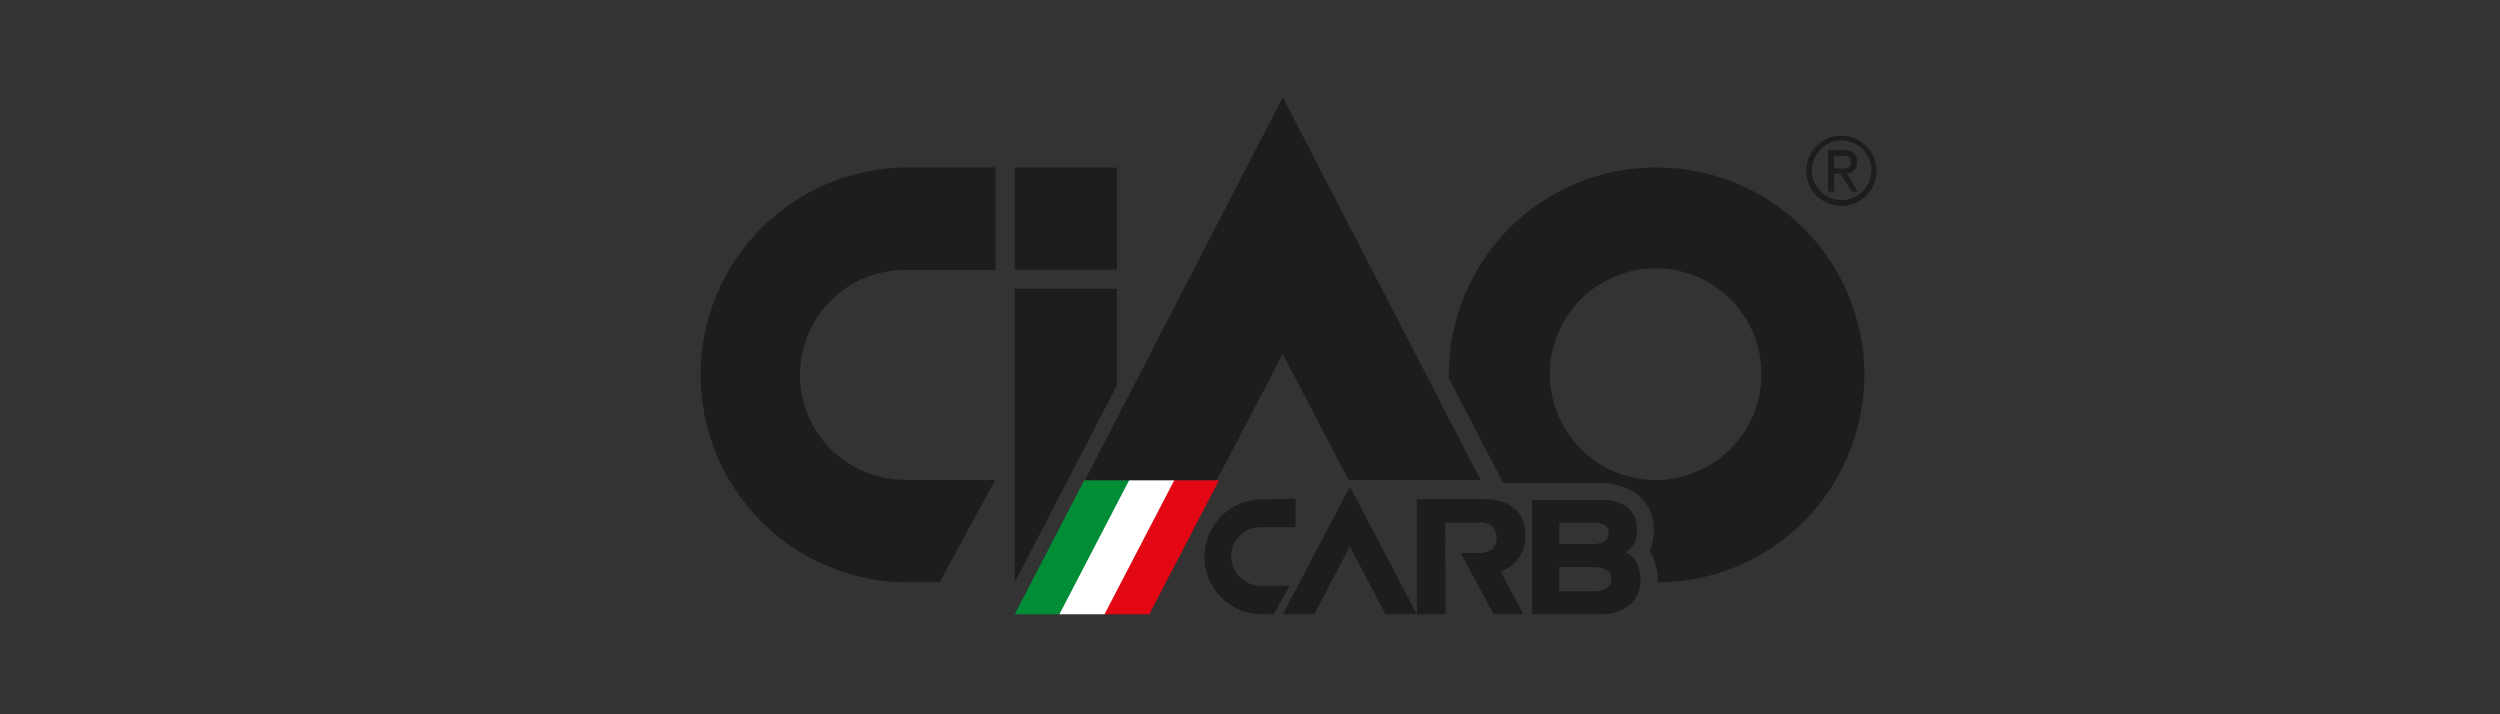 <svg id="Livello_1" data-name="Livello 1" xmlns="http://www.w3.org/2000/svg" xmlns:xlink="http://www.w3.org/1999/xlink" width="350" height="100" viewBox="0 0 350 100"><rect x="0" y="0" width="350" height="100" fill="#333333" stroke="none"/><defs><style>.cls-1{fill:none;}.cls-2{clip-path:url(#clip-path);}.cls-3{clip-path:url(#clip-path-2);}.cls-4{fill:#1d1d1b;}.cls-5{clip-path:url(#clip-path-3);}.cls-6{fill:#008d36;}.cls-7{clip-path:url(#clip-path-5);}.cls-8{fill:#e30613;}.cls-9{clip-path:url(#clip-path-7);}.cls-10{fill:#fff;}.cls-11{clip-path:url(#clip-path-9);}.cls-12{clip-path:url(#clip-path-11);}.cls-13{clip-path:url(#clip-path-13);}.cls-14{clip-path:url(#clip-path-15);}.cls-15{clip-path:url(#clip-path-17);}.cls-16{clip-path:url(#clip-path-19);}.cls-17{clip-path:url(#clip-path-21);}.cls-18{clip-path:url(#clip-path-23);}.cls-19{clip-path:url(#clip-path-25);}</style><clipPath id="clip-path"><path class="cls-1" d="M257.78,19a4.92,4.92,0,1,0,4.93,4.92A4.92,4.92,0,0,0,257.78,19ZM262,23.89a4.17,4.17,0,1,1-1.22-3,4.14,4.14,0,0,1,1.25,3Zm-4.33-.31a2.53,2.53,0,0,0,.55,0,1.8,1.8,0,0,0,.46-.1.84.84,0,0,0,.34-.28,1.26,1.26,0,0,0,.13-.54.94.94,0,0,0-.13-.46.75.75,0,0,0-.27-.26,1.42,1.42,0,0,0-.4-.12,3.08,3.08,0,0,0-.43,0h-1.16v1.76Zm.39-2.56a2.18,2.18,0,0,1,1.46.42,1.54,1.54,0,0,1,.48,1.23,1.41,1.41,0,0,1-.42,1.17,1.89,1.89,0,0,1-1.05.44l1.58,2.53h-.88l-1.53-2.47h-.92v2.47h-.86V21Z"/></clipPath><clipPath id="clip-path-2"><rect class="cls-1" x="-466.57" y="-1455.67" width="1292.32" height="3204.89"/></clipPath><clipPath id="clip-path-3"><polygon class="cls-1" points="151.8 67.23 142.06 86 148.34 86 158.15 67.23 151.8 67.23"/></clipPath><clipPath id="clip-path-5"><polygon class="cls-1" points="164.34 67.23 154.57 86 160.9 86 170.66 67.23 164.34 67.23"/></clipPath><clipPath id="clip-path-7"><polygon class="cls-1" points="158.08 67.23 148.31 86 154.63 86 164.4 67.23 158.08 67.23"/></clipPath><clipPath id="clip-path-9"><path class="cls-1" d="M176.67,69.91a8,8,0,0,0,0,16.09h1.66l2.19-4h-3.85a4.11,4.11,0,0,1-3.73-2,4,4,0,0,1,0-4.19,4.08,4.08,0,0,1,3.73-2h4.71v-4Z"/></clipPath><clipPath id="clip-path-11"><polygon class="cls-1" points="179.59 86 184.01 86 185.82 82.53 188.98 76.49 193.96 86 198.36 86 188.98 68.13 179.59 86"/></clipPath><clipPath id="clip-path-13"><path class="cls-1" d="M112,52.48A14.66,14.66,0,0,1,126.59,37.8h12.79V23.44H126.59a29.05,29.05,0,0,0,0,58.09h4.95l7.79-14.36H126.54A14.66,14.66,0,0,1,112,52.48Z"/></clipPath><clipPath id="clip-path-15"><path class="cls-1" d="M225,82.37a4,4,0,0,1-2.08.41h-4.62V79.39h4.51a4.3,4.3,0,0,1,2.12.4,1.42,1.42,0,0,1,.64,1.31,1.38,1.38,0,0,1-.63,1.27Zm-6.7-9.22h4.44a3.9,3.9,0,0,1,1.9.34,1.23,1.23,0,0,1,.57,1.12,1.27,1.27,0,0,1-.6,1.19,3.47,3.47,0,0,1-1.84.37h-4.47Zm9.25,4.16a3.26,3.26,0,0,0,1.6-3.31,3.59,3.59,0,0,0-1.33-3,6.06,6.06,0,0,0-3.87-1h-9.47V86h9.67a6.29,6.29,0,0,0,3.94-1.28,4.37,4.37,0,0,0,1.58-3.57C229.64,80.12,229.31,77.92,227.52,77.31Z"/></clipPath><clipPath id="clip-path-17"><path class="cls-1" d="M207,77.41h-2.48L209.1,86h4.16l-3.17-6a5.1,5.1,0,0,0,3.46-5.12c0-3.73-2.78-5-5.9-5h-9.29V86h4V73.15h4.77a2.6,2.6,0,0,1,1.79.54,2.38,2.38,0,0,1,0,3.21A3.07,3.07,0,0,1,207,77.41Z"/></clipPath><clipPath id="clip-path-19"><polygon class="cls-1" points="179.59 13.61 151.89 67.23 170.34 67.23 179.58 49.56 188.82 67.23 207.3 67.23 179.59 13.61"/></clipPath><clipPath id="clip-path-21"><polygon class="cls-1" points="156.36 23.46 142.06 23.44 142.06 37.74 156.36 37.74 156.36 23.46"/></clipPath><clipPath id="clip-path-23"><polygon class="cls-1" points="156.36 40.42 142.06 40.42 142.06 81.53 156.36 53.98 156.36 40.42"/></clipPath><clipPath id="clip-path-25"><path class="cls-1" d="M231.83,67.2a14.82,14.82,0,1,1,10.44-4.34,14.8,14.8,0,0,1-10.44,4.34Zm0-43.76h-.08a29,29,0,0,0-28.92,29.05v.44l7.62,14.69h13.37a8.54,8.54,0,0,1,5.37,1.57,6,6,0,0,1,2.33,5,7.55,7.55,0,0,1-.55,3,7.46,7.46,0,0,1,1.11,3.95v.4a29,29,0,0,0-.22-58.09Z"/></clipPath></defs><g class="cls-2"><g class="cls-3"><rect class="cls-4" x="248.41" y="14.5" width="18.77" height="18.77"/></g></g><g class="cls-5"><g class="cls-3"><rect class="cls-6" x="137.59" y="62.76" width="25.02" height="27.71"/></g></g><g class="cls-7"><g class="cls-3"><rect class="cls-8" x="150.1" y="62.76" width="25.02" height="27.71"/></g></g><g class="cls-9"><g class="cls-3"><rect class="cls-10" x="143.85" y="62.76" width="25.02" height="27.71"/></g></g><g class="cls-11"><g class="cls-3"><rect class="cls-4" x="164.4" y="65.44" width="21.45" height="25.02"/></g></g><g class="cls-12"><g class="cls-3"><rect class="cls-4" x="175.13" y="63.66" width="27.71" height="26.81"/></g></g><g class="cls-13"><g class="cls-3"><rect class="cls-4" x="93.8" y="18.97" width="50.05" height="67.03"/></g></g><g class="cls-14"><g class="cls-3"><rect class="cls-4" x="209.98" y="65.44" width="24.13" height="25.02"/></g></g><g class="cls-15"><g class="cls-3"><rect class="cls-4" x="193.89" y="65.44" width="24.13" height="25.02"/></g></g><g class="cls-16"><g class="cls-3"><rect class="cls-4" x="147.42" y="9.14" width="64.35" height="62.56"/></g></g><g class="cls-17"><g class="cls-3"><rect class="cls-4" x="137.59" y="18.97" width="23.24" height="23.24"/></g></g><g class="cls-18"><g class="cls-3"><rect class="cls-4" x="137.59" y="35.95" width="23.24" height="50.05"/></g></g><g class="cls-19"><g class="cls-3"><rect class="cls-4" x="198.36" y="18.97" width="67.03" height="67.03"/></g></g></svg>